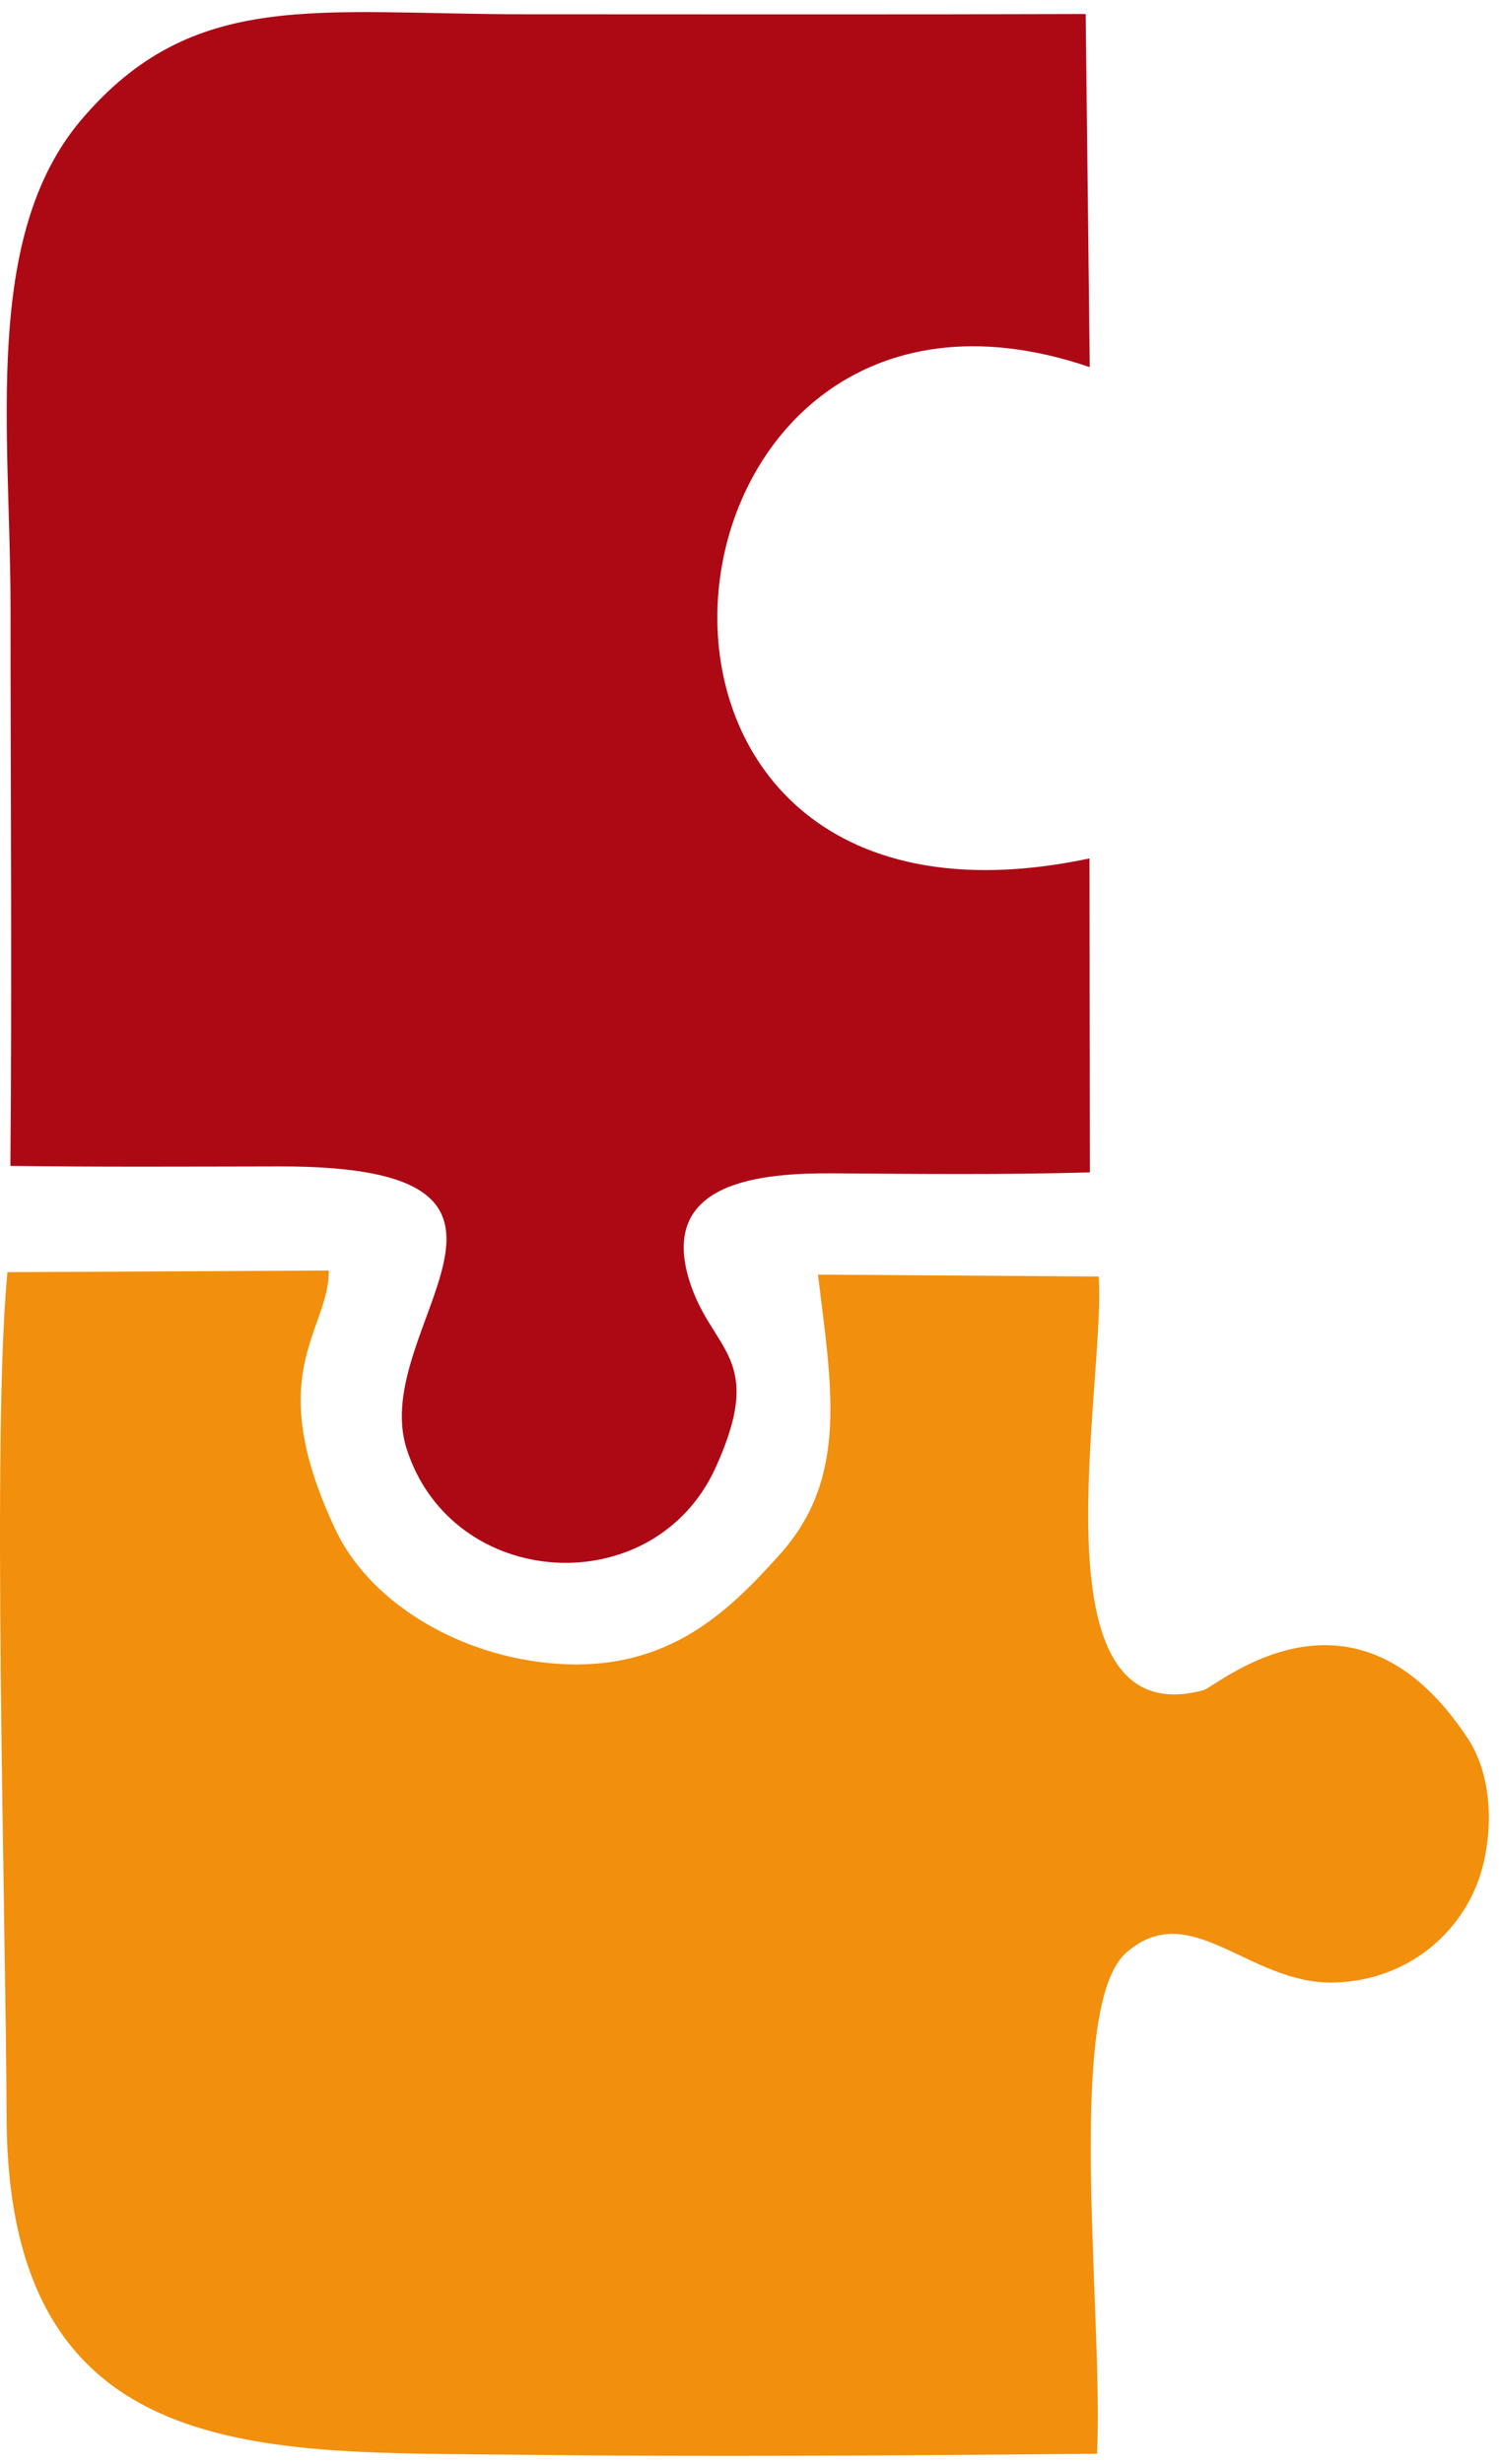 <?xml version="1.0" encoding="UTF-8"?> <svg xmlns="http://www.w3.org/2000/svg" width="98" height="161" viewBox="0 0 98 161" fill="none"><path fill-rule="evenodd" clip-rule="evenodd" d="M53.475 83.273C54.361 90.581 55.495 96.515 51.022 101.52C47.487 105.47 43.386 109.474 35.67 108.641C29.558 107.977 24.093 104.496 21.958 99.996C17.059 89.668 21.506 87.037 21.497 83.016L0.486 83.122C-0.542 93.681 0.371 124.426 0.433 138.394C0.53 161.256 17.299 160.184 33.615 160.388C45.99 160.539 59.349 160.441 71.723 160.326C72.149 151.141 69.58 131.078 73.654 127.561C77.853 123.939 81.653 129.661 87.19 129.537C92.283 129.421 96.039 125.914 97.005 121.671C97.651 118.863 97.377 115.736 95.968 113.602C88.492 102.211 79.572 110.2 78.668 110.439C67.321 113.46 72.308 90.527 71.83 83.406L53.467 83.282L53.475 83.273Z" fill="#F28F0C"></path><path fill-rule="evenodd" clip-rule="evenodd" d="M71.218 56.089C36.078 63.52 41.614 13.882 71.245 23.988L70.979 0.914C58.764 0.958 46.539 0.932 34.315 0.932C20.744 0.932 12.63 -0.804 5.296 7.85C-1.162 15.485 0.68 28.196 0.689 39.631C0.689 51.802 0.787 64.016 0.68 76.178C6.545 76.258 12.453 76.222 18.317 76.213C38.363 76.187 24.048 86.71 26.582 94.655C29.549 103.956 42.739 104.779 46.787 95.886C50.074 88.658 46.584 88.357 45.104 83.787C42.952 77.135 49.861 76.638 54.485 76.665C60.03 76.701 65.673 76.763 71.254 76.603L71.227 56.089H71.218Z" fill="#AD0915"></path></svg> 